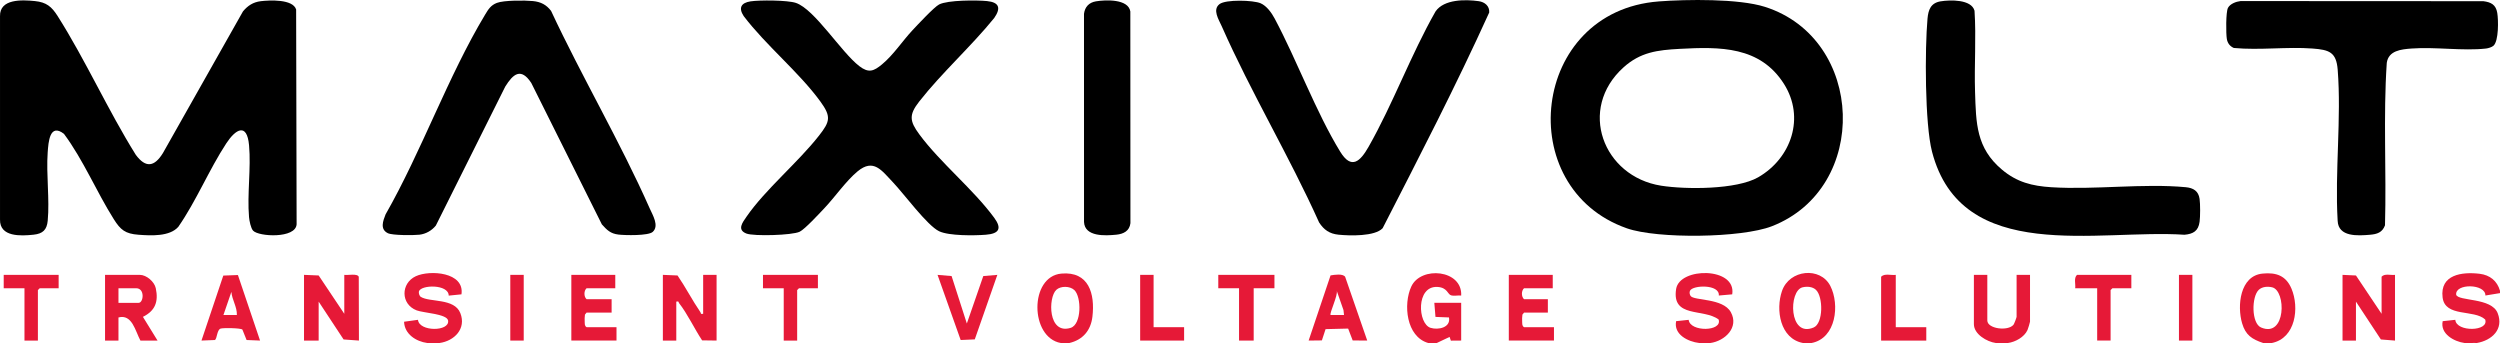 <?xml version="1.0" encoding="UTF-8"?><svg id="Layer_2" xmlns="http://www.w3.org/2000/svg" viewBox="0 0 2047.05 281.09"><defs><style>.cls-1{fill:#e61937;}</style></defs><g id="Layer_1-2"><path class="cls-1" d="M1391.37,280.86c-9.08-1.05-21.14-6.89-18.93-17.88l10.27-1.09c1.14,10.15,27.88,9.65,24.52-.29-12.37-9.28-38.62-.88-34.78-25.01,2.87-18.03,49.56-18.05,45.92,4.43l-10.96.96c.77-9.41-21.36-8.63-23.58-3.94-.7,1.3-.29,3.17.48,4.3,2.73,4,26.46,1.58,32.92,13.26,6.93,12.52-4.87,23.65-16.86,25.28-2.17.29-6.78.26-9,0Z"/><path class="cls-1" d="M349.87,280.86c-9.26-1.25-18.67-7.32-19.01-17.42l11.39-1.57c.94,9.9,26.14,9.73,24.66.59-.88-5.43-20.23-6.21-25.73-8.31-13.27-5.07-13.08-22.25-.7-27.98,11.45-5.3,40.05-3.44,37.38,14.84l-10.44,1.05c-.1-9.54-23-9-24.41-3.35-.32,1.27.39,3.64,1.54,4.36,7.31,4.64,27.47.87,32.38,13.3,5.08,12.85-5.01,22.86-17.07,24.49-2.27.31-7.72.31-10,0Z"/><path class="cls-1" d="M2047.05,238.02v1.99l-11.95,1.96c.2-9.72-24.97-10.12-23.93-.63,1.78,5.48,28.87,2.17,33.96,15.03,5.25,13.3-4.87,22.41-17.07,24.49-3.18-.3-6.93.42-10,0-8.68-1.19-20.18-7.53-17.93-17.88l10.32-1.11c.74,10.15,27.84,9.71,24.47-.27-9.11-8.46-32.86-1.56-34.87-18.07-2.27-18.7,15.82-21.12,30.39-19.35,8.39,1.02,14.26,5.82,16.6,13.84Z"/><path class="cls-1" d="M1169.47,280.86c-18.06-5.16-20.58-31.69-13.88-46.23,7.84-17.01,41.93-13.89,40.87,7.36-2.57-.26-5.92.55-8.32-.18-2.86-.87-3-6.42-11.15-6.86-17.76-.96-16.16,30.24-5.58,33.5,6.23,1.92,16.63-.15,15.05-8.52l-11.06-.44-.94-11.52h21.99v30.89l-8.45.07-1.04-3.05-10.5,4.98h-7Z"/><path class="cls-1" d="M1483.32,280.86h-7c-18.84-3.59-22.49-27.21-17.2-42.56,6.11-17.72,31.47-20.06,39.59-4.17,7.83,15.33,4.75,42.87-15.39,46.73ZM1486.97,237.36c-2.82-2.68-7.26-2.96-10.94-2.12-11.68,2.67-11.43,41.66,9.03,32.91,7.96-3.4,7.86-25.13,1.9-30.79Z"/><path class="cls-1" d="M875.62,280.86h-7c-25.4-4.48-25.84-54.51.46-56.84,22.45-1.98,27.64,16.48,25.42,35.31-1.33,11.27-7.86,18.94-18.88,21.53ZM864.93,237.33c-6.79,6.27-6.91,36.91,11.74,31.13,9.06-2.81,8.98-25.41,2.98-30.98-3.64-3.39-11.14-3.46-14.73-.15Z"/><path class="cls-1" d="M1860.14,280.86h-7c-9.25-3.12-14.42-6.45-17.27-16.16-4.18-14.26-1.81-38.83,16.72-40.68,11.24-1.13,19.21,1.69,23.72,12.33,6.6,15.56,3.46,40.61-16.17,44.52ZM1849.49,237.36c-5.95,5.66-6.06,27.39,1.9,30.79,20.53,8.78,20.75-30.23,9.03-32.91-3.68-.84-8.11-.56-10.94,2.12Z"/><path class="cls-1" d="M1634.25,280.86c-7.28-.98-17.99-7.16-17.99-15.45v-40.36h10.99v37.37c0,6.83,16.92,9,21.46,3.46.56-.68,2.52-5.9,2.52-6.45v-34.38h10.99v38.36c0,.59-1.65,5.92-2.09,6.88-2.61,5.73-9.88,9.73-15.9,10.55-2.26.31-7.73.31-10,0Z"/><path d="M207.25,188.89c-1.92-2.1-3.09-8.2-3.34-11.12-1.62-18.77,1.72-40.04.02-58.81s-11-13.22-18.6-1.64c-14.09,21.47-24.55,47.11-39.32,68.41-7.13,8.1-22.44,7.24-32.56,6.49-10.86-.8-14.73-3.94-20.25-12.7-14.29-22.66-24.85-48.38-40.82-69.91-11.73-9.06-12.73,6.7-13.34,15.31-1.27,17.97,1.68,38.15.03,55.83-.7,7.42-4,10.62-11.53,11.42-10.37,1.11-27.87,2.07-27.53-12.42V13.28C-.34-1.2,18.13-.16,28.52.87c9.5.94,13.81,4.61,18.67,12.28,22.85,36.03,41.24,77.21,63.98,113.59,8.1,10.97,15.22,10,22.23-1.4L198.95,9.33c3.92-4.72,8.36-7.61,14.6-8.36,7.19-.87,26.29-1.83,28.93,6.81l.39,175.87c-.73,11.85-31.05,10.22-35.62,5.23Z"/><path d="M1358.18,1.16c22.97-1.74,65.55-2.36,86.92,4.43,82.06,26.07,86.19,148.33,5.76,179.65-24.86,9.68-93.7,10.48-118.71,1.72-94.11-32.97-78.83-177.83,26.03-185.79ZM1375.17,40.02c-18.03.98-31.95,2.68-45.79,15.14-37.69,33.94-16.93,89.36,30.78,96.89,20.17,3.18,61.76,3.31,79.49-6.89,27.19-15.65,38.51-49.02,21.1-76.45-19.59-30.87-52.24-30.5-85.58-28.69Z"/><path d="M614.51,1.12c7.44-1.15,30.42-1.03,37.19,1.26,15.39,5.21,37.05,40.37,51.98,51.81,7.61,5.83,11.77,4.12,18.54-1.49,9.5-7.88,16.55-18.96,24.95-27.94,4-4.27,17.73-19.02,21.8-21.11C776.08,0,799.71.04,808.14.87c10.2,1.01,11.53,5.83,5.95,13.87-18.89,23.29-43.02,44.93-61.38,68.35-8.49,10.84-8.03,15.97,0,26.85,17.11,23.22,44.08,44.85,61.36,68.36,6.61,8.99,3.84,13.07-6.87,13.91-9.39.73-30.06,1-38.2-2.85-9.74-4.6-29.02-30.86-37.79-40.05-9.32-9.76-15.88-19.85-29.02-8.98-9.49,7.85-18.68,21.25-27.44,30.44-3.99,4.19-15.66,16.87-19.95,18.97-6.07,2.97-37.67,3.81-43.61,1.5-7.95-3.09-3.18-9.1.16-13.93,15.29-22.16,42.11-44.32,59.36-66.38,8.95-11.45,10.05-15.44,1-27.85-17.52-24.05-44.54-45.89-62.78-69.94-4.4-6.73-2.08-10.84,5.6-12.03Z"/><path d="M534.47,189.87c-3.59,3.28-22.68,2.84-28.06,2.2-6.54-.77-9.42-3.71-13.6-8.36l-57.78-115.78c-8.41-12.79-14.82-7.54-21.35,3.02l-56.81,113.76c-3.34,4.09-8.15,6.88-13.49,7.48-4.8.54-22.03.59-25.76-1.23-6.68-3.26-3.98-10.04-1.91-15.39,29.54-51.76,51.1-113.1,81.62-163.76,2.55-4.24,4.59-7.54,9.53-9.44,5.78-2.22,22.88-2.15,29.46-1.5s11.04,3.02,14.91,8.05c25.24,54.05,56.65,107.26,80.73,161.66,2.45,5.53,7.96,14.32,2.51,19.29Z"/><path d="M1132.14,186.85c-6.38,6.86-26.99,6.24-36.12,5.32-7.41-.75-11.97-3.97-15.92-10.04-24.27-54.07-55.88-106.62-79.73-160.66-2.42-5.49-7.79-13.46-1.81-18.1,5.08-3.94,27.68-3.28,33.66-.69,4.96,2.14,9,7.82,11.48,12.47,18.28,34.25,33.76,76.49,53.63,108.96,9.29,15.18,16.5,8.03,23.33-3.98,19.93-35.05,34.68-75.53,54.8-110.78,6.93-10.03,24.41-9.93,35.39-8.38,4.84.68,8.93,3.94,8.55,9.25-27.08,59.74-57.33,118.24-87.27,176.65Z"/><path d="M2041.74,37.42c-1.3,1.2-4.36,2.13-6.17,2.33-18.86,2.1-41.58-1.46-60.98-.01-8.47.63-18.8,1.66-20.25,11.7-2.97,44.14-.21,88.75-1.46,133.06-2.19,5.87-6.45,7.23-12.25,7.72-9.87.83-26.02,2.03-26.52-11.49-2.36-40.15,3.16-83.87.04-123.6-1.14-14.47-6.93-16.35-20.54-17.39-20.92-1.6-43.43,1.54-64.51-.46-3.17-1.38-5.1-3.88-5.71-7.26-.78-4.32-.84-22.19.89-25.54s6.68-5.2,10.36-5.61l198.8.11c6.36.83,10.24,2.9,11.37,9.59.96,5.7,1.26,22.86-3.07,26.85Z"/><path d="M1589.01,1.1c7.73-1.3,25.29-1.76,27.77,7.71,1.44,22.06-.27,44.26.43,66.33.82,25.7.9,45.99,22.02,63.74,12.25,10.3,24.63,13.43,40.5,14.43,35.4,2.23,75.25-3.28,109.98-.03,6.18.58,10.44,3.05,11.36,9.6.6,4.19.58,14.54,0,18.75-1.02,7.51-5.21,9.96-12.37,10.59-70.67-4.83-182.55,24.95-206.72-68.02-5.93-22.82-5.91-84.31-3.7-108.88.66-7.36,2.68-12.88,10.72-14.23Z"/><path d="M897.35,1.1c7.82-1.31,26.53-2.14,28.19,8.29l.08,173.35c-.76,6.36-5.61,8.84-11.53,9.43-9.05.91-25.93,1.86-26.47-10.45l-.02-170.42c.73-5.66,4.12-9.26,9.76-10.2Z"/><path class="cls-1" d="M281.91,256.95v-31.89c2.72.5,10.86-1.4,11.85,1.63l.14,52.17-12.57-.91-20.41-30.97v31.89h-11.99v-53.81l11.99.5,20.99,31.38Z"/><path class="cls-1" d="M542.78,225.06l11.99.5c6.67,9.71,12.11,20.38,18.76,30.08.62.9-.17,1.82,2.23,1.3v-31.89h10.99v53.81l-11.84-.16c-6.24-9.36-12.02-21.79-18.86-30.46-.64-.81.04-1.82-2.29-1.26v31.89h-10.99v-53.81Z"/><path class="cls-1" d="M1950.09,256.95v-30.39c2.64-2.84,7.42-1.05,10.99-1.49v53.81l-11.57-.92-20.41-30.97v31.89h-10.99v-53.81l10.99.5,20.99,31.38Z"/><path class="cls-1" d="M128.98,278.87h-13.99c-4.23-7.76-6.74-21.91-17.99-18.93v18.93h-10.99v-53.81h28.49c5.36,0,11.92,5.55,13.05,10.91,2.33,11.02-.39,18.47-10.53,23.47l11.98,19.43ZM97,247.98h16.49c4.08,0,5.33-11.96-2-11.96h-14.49v11.96Z"/><path class="cls-1" d="M503.8,225.06v10.96h-23.49c-2.33,1.99-2.33,6.98,0,8.97h20.49v10.96h-20.49l-1.34,1.65c-.22,1.9-.37,3.96-.21,5.87.15,1.76-.22,3.33,1.55,4.43h24.49v10.96h-36.98v-53.81h35.98Z"/><path class="cls-1" d="M1271.42,225.06v10.96h-23.49c-2.33,1.99-2.33,6.98,0,8.97h19.49v10.96h-19.49l-1.34,1.65c-.22,1.9-.37,3.96-.21,5.87.15,1.76-.22,3.33,1.55,4.43h24.49v10.96h-36.98v-53.81h35.98Z"/><path class="cls-1" d="M1119.5,278.86l-11.89-.09-3.73-9.73-18.47.46-3.03,9.23-10.85.13,17.95-53.35c3.24-.54,9.95-1.63,11.95,1.12l18.08,52.22ZM1100.51,257.94l-.44-4.04-5.55-15.88c1.36,3.3-6.2,18.79-5,19.92h10.99Z"/><path class="cls-1" d="M194.81,225.2l18.13,53.66-11.03-.45-3.43-8.54c-1.3-1.32-15.81-1.51-17.86-.81-3.02,1.03-2.82,8.15-4.62,9.35l-11.03.45,17.87-53.21,11.97-.45ZM193.95,257.94c.23-6.62-3.93-12.35-4.5-18.93l-6.5,18.92h10.99Z"/><polygon class="cls-1" points="791.67 264.91 805.14 226.04 816.64 225.07 798.17 277.89 786.62 278.41 767.68 225.07 779.18 226.04 791.67 264.91"/><polygon class="cls-1" points="1043.54 225.06 1043.54 236.02 1026.54 236.02 1026.54 278.87 1014.55 278.87 1014.55 236.02 997.56 236.02 997.56 225.06 1043.54 225.06"/><path class="cls-1" d="M1745.19,225.06v10.96h-15.49l-1.5,1.49v41.35h-10.99v-42.85h-17.99c.45-3.56-1.35-8.33,1.5-10.96h44.48Z"/><polygon class="cls-1" points="48.02 225.06 48.02 236.02 32.53 236.02 31.03 237.52 31.03 278.87 20.04 278.87 20.04 236.02 3.04 236.02 3.04 225.06 48.02 225.06"/><polygon class="cls-1" points="669.72 225.06 669.72 236.02 654.23 236.02 652.73 237.52 652.73 278.87 641.73 278.87 641.73 236.02 624.74 236.02 624.74 225.06 669.72 225.06"/><path class="cls-1" d="M1552.29,225.06v42.85h24.99v10.96h-36.98v-52.31c2.9-2.92,8.14-.98,11.99-1.49Z"/><polygon class="cls-1" points="944.58 225.06 944.58 267.91 969.57 267.91 969.57 278.87 933.59 278.87 933.59 225.06 944.58 225.06"/><rect class="cls-1" x="1784.17" y="225.06" width="10.99" height="53.81"/><rect class="cls-1" x="417.84" y="225.06" width="10.99" height="53.81"/></g></svg>